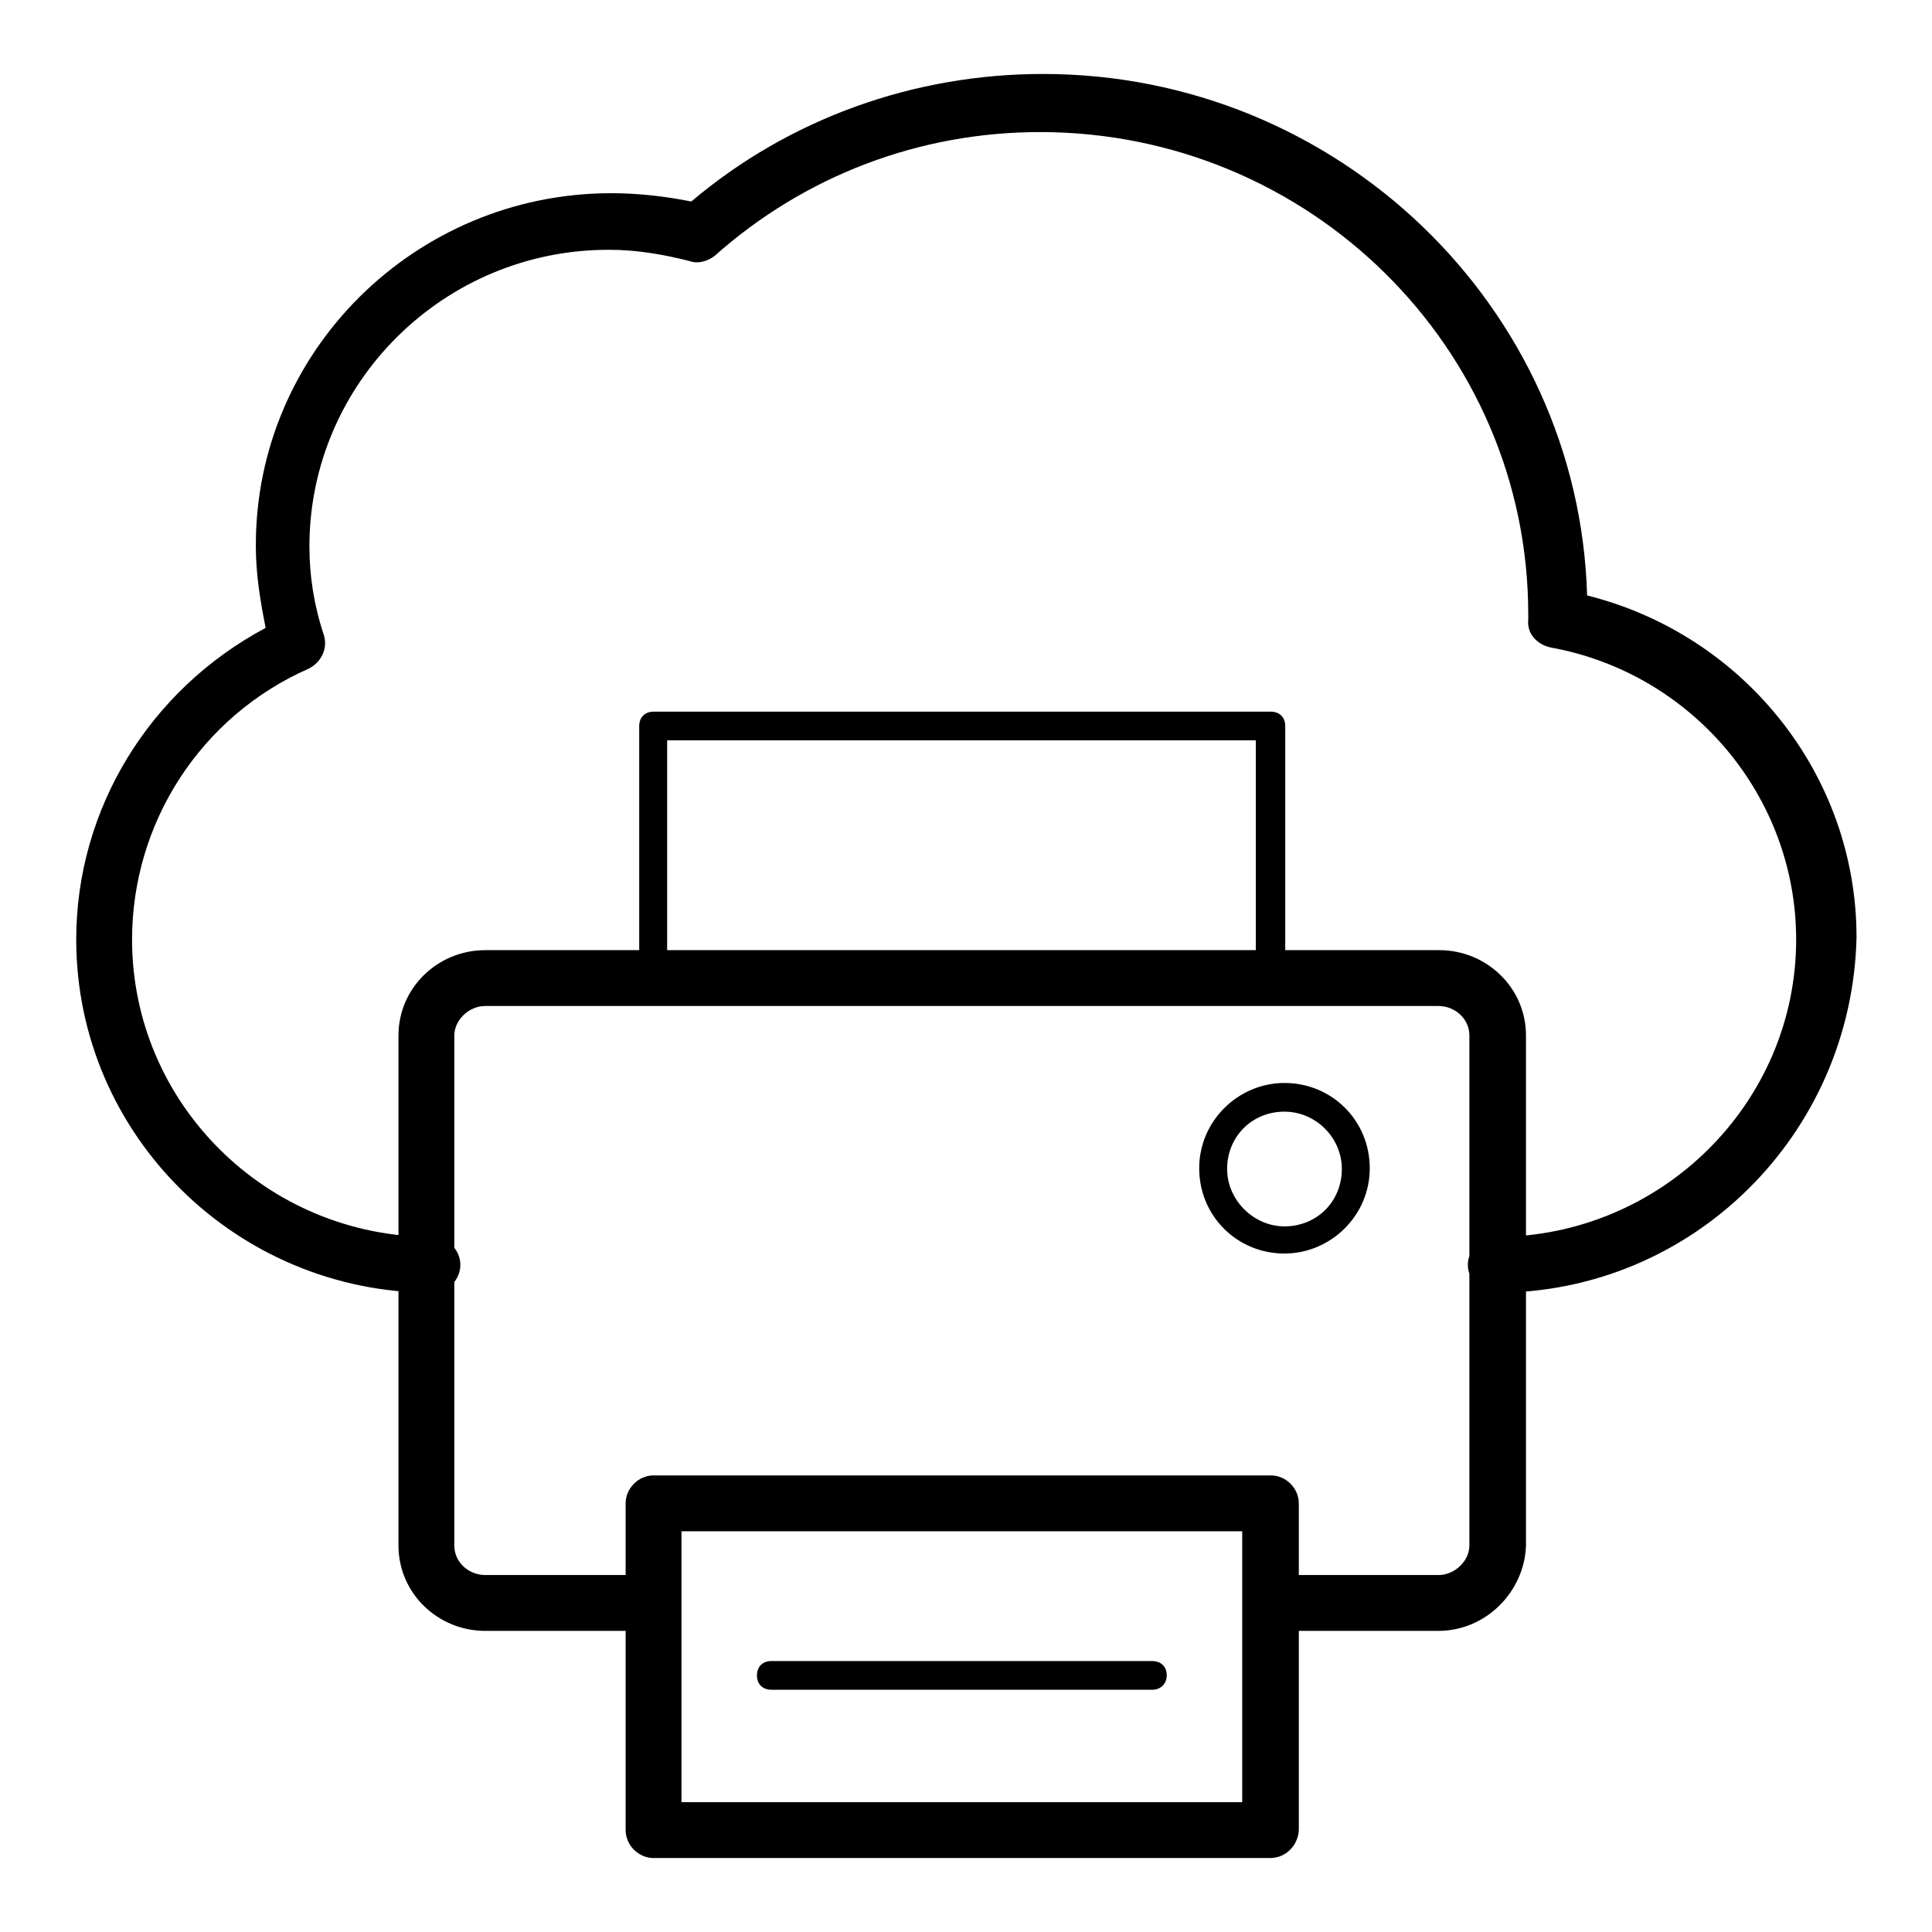<?xml version="1.0" encoding="utf-8"?>
<!-- Svg Vector Icons : http://www.onlinewebfonts.com/icon -->
<!DOCTYPE svg PUBLIC "-//W3C//DTD SVG 1.1//EN" "http://www.w3.org/Graphics/SVG/1.1/DTD/svg11.dtd">
<svg version="1.1" xmlns="http://www.w3.org/2000/svg" xmlns:xlink="http://www.w3.org/1999/xlink" x="0px" y="0px" viewBox="0 0 256 256" enable-background="new 0 0 256 256" xml:space="preserve">
<g> <path fill="#000000" d="M198.2,171.3c-2,0-3.7-1.7-3.7-3.7c0-2,1.7-3.7,3.7-3.7c21.9,0,39.8-17.7,39.8-39.4 c0-19-13.8-35.3-32.5-38.7c-1.9-0.4-3.2-1.9-3-3.7v-0.7c0-35.3-29-63.9-64.7-63.9c-16,0-31.2,5.8-43.1,16.4 c-0.9,0.7-2.2,1.1-3.3,0.7c-3.5-0.9-7.1-1.5-10.6-1.5C58.9,33,41,50.7,41,72.4c0,3.9,0.6,7.8,1.9,11.7c0.6,1.9-0.4,3.7-2,4.5 c-14.3,6.3-23.4,20.4-23.4,35.9c0,21.7,17.8,39.4,39.8,39.4c2,0,3.7,1.7,3.7,3.7c0,2-1.7,3.7-3.7,3.7c-26,0-47.2-21-47.2-46.8 c0-17.3,9.7-33.1,25.1-41.3c-0.7-3.5-1.3-7.1-1.3-10.8C33.8,46.6,55,25.6,81,25.6c3.5,0,7.1,0.4,10.6,1.1 c13-11,29.5-16.9,46.6-16.9c39,0,71,30.8,72.1,69.1c20.8,5.2,35.7,23.8,35.7,45.3C245.4,150.3,224.3,171.3,198.2,171.3L198.2,171.3 z M190.6,216.1h-22.3c-2,0-3.7-1.7-3.7-3.7s1.7-3.7,3.7-3.7h22.3c2.2,0,4.1-1.9,4.1-3.9v-67.6c0-2.2-1.9-3.9-4.1-3.9H64.3 c-2.2,0-4.1,1.9-4.1,3.9v67.6c0,2.2,1.9,3.9,4.1,3.9h22.3c2,0,3.7,1.7,3.7,3.7s-1.7,3.7-3.7,3.7H64.3c-6.3,0-11.5-5-11.5-11.3 v-67.6c0-6.3,5.2-11.3,11.5-11.3h126.4c6.3,0,11.5,5,11.5,11.3v67.6C202,210.9,196.9,216.1,190.6,216.1z M168.3,131.3H86.6 c-1.1,0-1.9-0.7-1.9-1.9V96.2c0-1.1,0.7-1.9,1.9-1.9h81.8c1.1,0,1.9,0.7,1.9,1.9v33.1C170.2,130.4,169.4,131.3,168.3,131.3z  M88.4,127.6h78V98.1h-78V127.6z M170.2,166.1c-6.3,0-11.3-5-11.3-11.3s5.2-11.3,11.3-11.3c6.3,0,11.3,5,11.3,11.3 S176.3,166.1,170.2,166.1z M170.2,147.3c-4.3,0-7.6,3.3-7.6,7.6c0,4.1,3.5,7.6,7.6,7.6c4.3,0,7.6-3.3,7.6-7.6 C177.8,150.7,174.3,147.3,170.2,147.3z M168.3,246.2H86.6c-2,0-3.7-1.7-3.7-3.7v-43.3c0-2,1.7-3.7,3.7-3.7h81.8 c2,0,3.7,1.7,3.7,3.7v43.3C172,244.5,170.4,246.2,168.3,246.2z M90.3,238.8h74.3v-35.9H90.3V238.8z M152.7,223.9h-50.5 c-1.1,0-1.9-0.7-1.9-1.9c0-1.1,0.7-1.9,1.9-1.9h50.5c1.1,0,1.9,0.7,1.9,1.9C154.6,223.1,153.8,223.9,152.7,223.9L152.7,223.9z"/></g>
</svg>